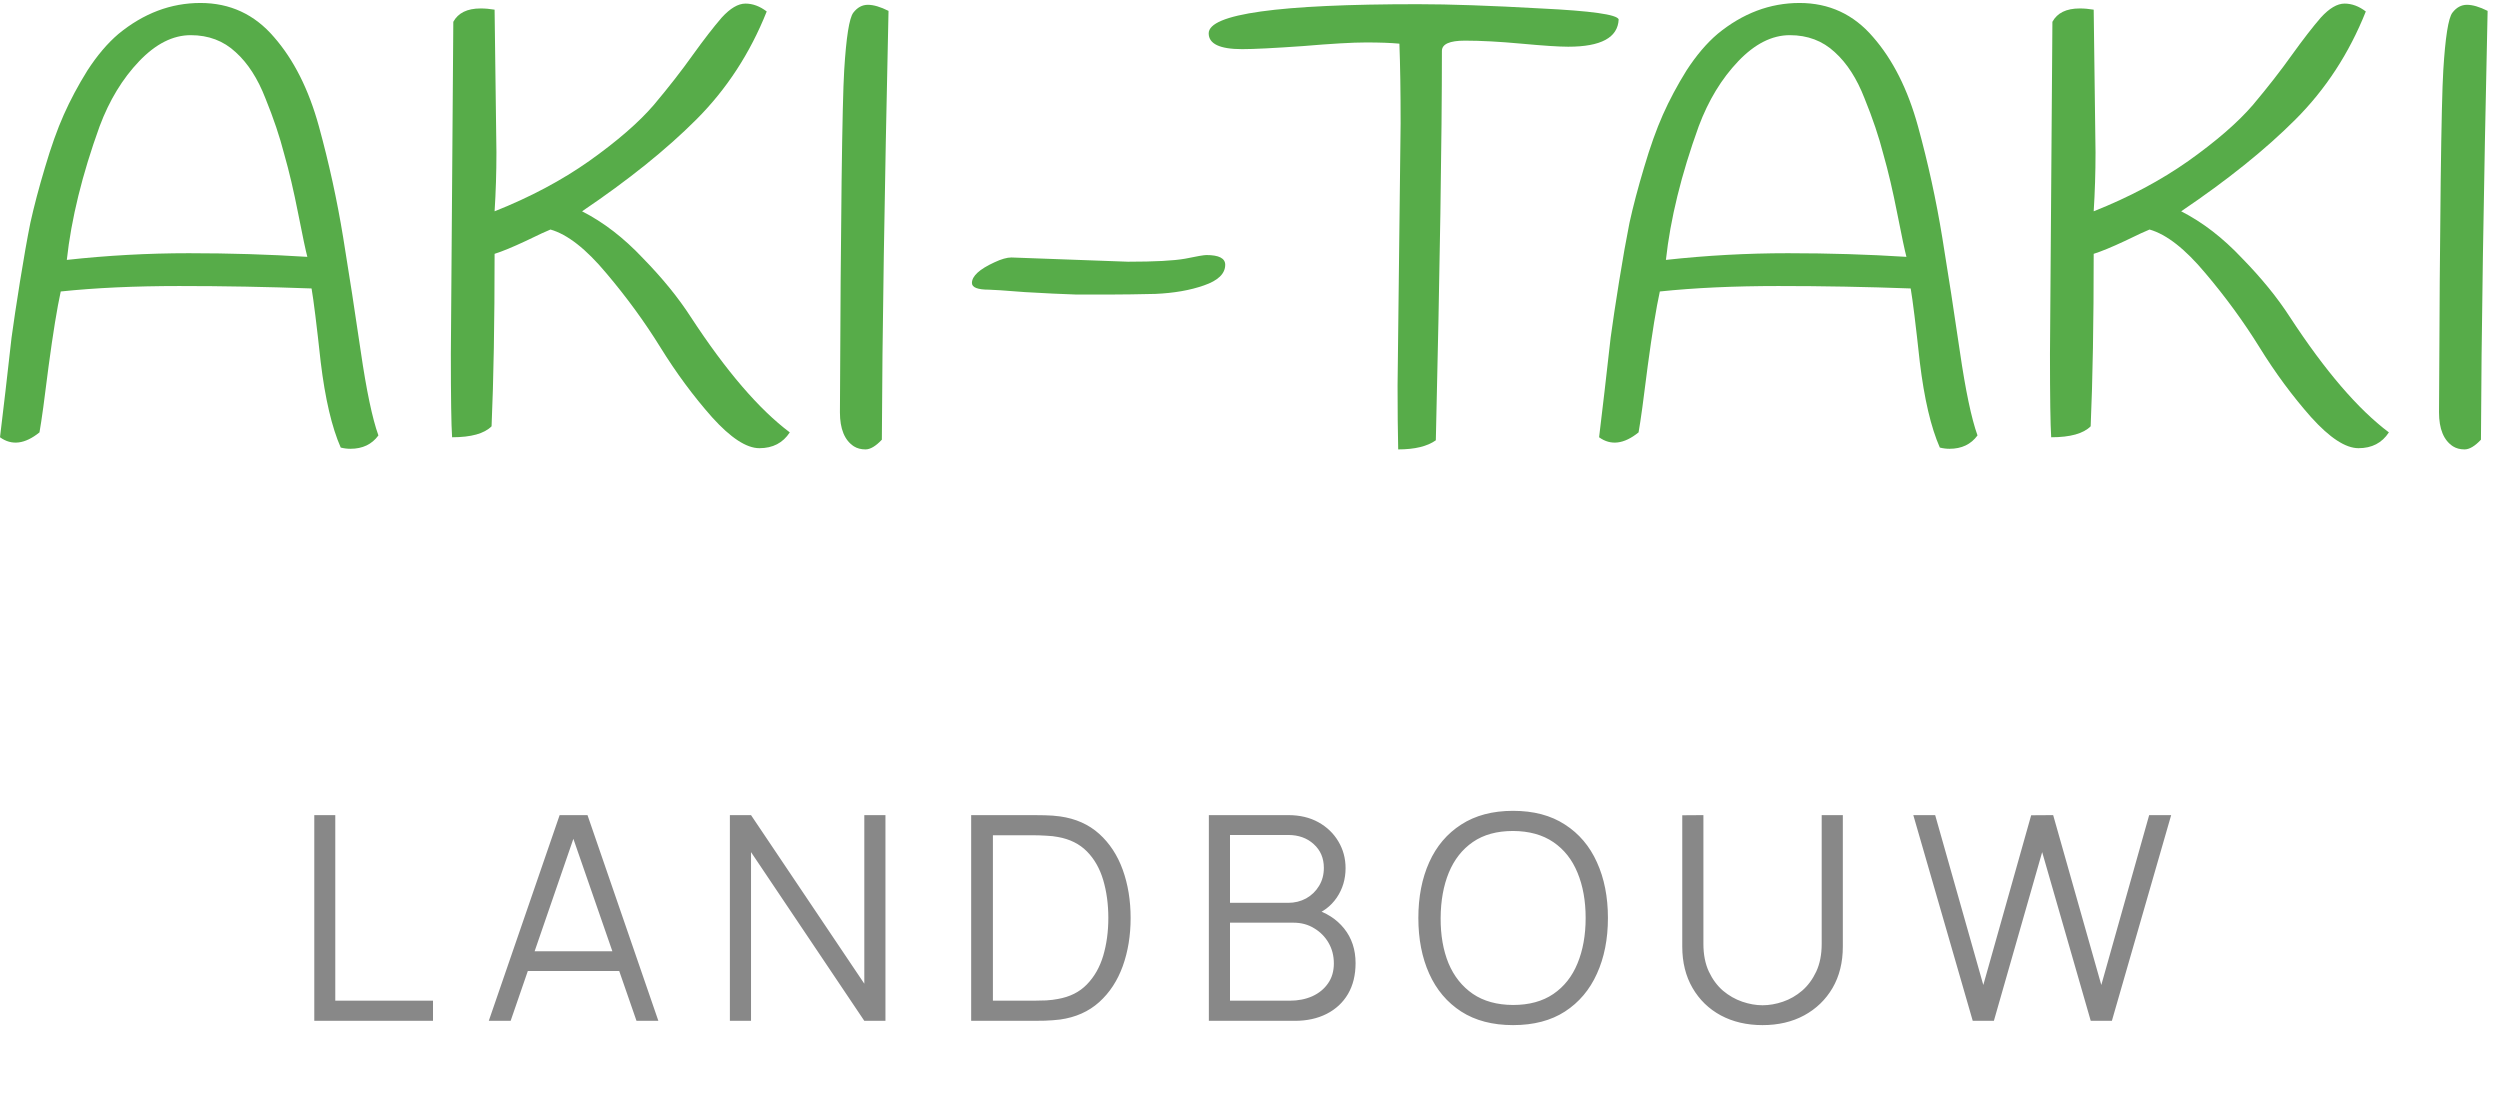 <svg xmlns="http://www.w3.org/2000/svg" width="105" height="46" viewBox="0 0 105 46" fill="none"><path d="M104.48 0.457C104.31 8.144 104.217 14.147 104.2 18.467C103.945 18.739 103.715 18.875 103.511 18.875C103.324 18.875 103.162 18.832 103.026 18.747C102.635 18.492 102.439 18.016 102.439 17.319C102.473 9.139 102.533 4.351 102.618 2.957C102.703 1.562 102.831 0.754 103.001 0.533C103.171 0.312 103.375 0.202 103.613 0.202C103.851 0.202 104.14 0.287 104.48 0.457Z" fill="#57AC49"></path><path d="M87.935 0.406L88.012 6.401C88.012 7.251 87.986 8.076 87.935 8.875C89.432 8.28 90.758 7.574 91.915 6.758C93.088 5.924 93.99 5.142 94.619 4.411C95.248 3.663 95.792 2.965 96.251 2.319C96.728 1.656 97.136 1.129 97.476 0.737C97.833 0.346 98.165 0.151 98.471 0.151C98.777 0.151 99.075 0.261 99.364 0.482C98.666 2.234 97.68 3.748 96.404 5.023C95.146 6.282 93.547 7.566 91.609 8.875C92.51 9.334 93.36 9.989 94.16 10.839C94.976 11.673 95.648 12.497 96.175 13.314C97.654 15.576 99.04 17.191 100.333 18.16C100.044 18.603 99.619 18.824 99.058 18.824C98.513 18.824 97.85 18.39 97.068 17.523C96.285 16.639 95.563 15.661 94.9 14.589C94.236 13.518 93.479 12.48 92.629 11.477C91.779 10.457 90.996 9.844 90.282 9.64C90.146 9.691 89.797 9.853 89.236 10.125C88.692 10.38 88.258 10.559 87.935 10.661C87.935 13.535 87.893 15.95 87.808 17.905C87.502 18.212 86.949 18.365 86.15 18.365C86.116 17.854 86.099 16.689 86.099 14.87L86.201 0.916C86.405 0.542 86.787 0.355 87.349 0.355C87.536 0.355 87.731 0.372 87.935 0.406Z" fill="#57AC49"></path><path d="M83.055 18.288C82.782 18.662 82.391 18.849 81.881 18.849C81.745 18.849 81.609 18.832 81.473 18.798C81.099 17.948 80.818 16.749 80.631 15.201C80.461 13.637 80.334 12.608 80.249 12.115C78.395 12.047 76.541 12.013 74.688 12.013C72.834 12.013 71.176 12.089 69.713 12.242C69.56 12.94 69.39 13.985 69.203 15.38C69.033 16.758 68.905 17.684 68.82 18.16C68.208 18.654 67.655 18.722 67.162 18.365C67.213 17.956 67.29 17.31 67.392 16.426C67.494 15.541 67.579 14.793 67.647 14.181C67.732 13.552 67.851 12.761 68.004 11.809C68.157 10.856 68.302 10.04 68.438 9.36C68.591 8.662 68.795 7.889 69.05 7.038C69.305 6.171 69.569 5.431 69.841 4.819C70.113 4.207 70.444 3.586 70.835 2.957C71.244 2.328 71.677 1.817 72.136 1.426C73.191 0.559 74.339 0.125 75.58 0.125C76.822 0.125 77.851 0.601 78.667 1.554C79.5 2.506 80.129 3.756 80.555 5.304C80.98 6.851 81.32 8.407 81.575 9.972C81.83 11.537 82.077 13.135 82.315 14.768C82.553 16.4 82.799 17.574 83.055 18.288ZM78.31 4.13C77.987 3.297 77.57 2.651 77.06 2.191C76.55 1.715 75.92 1.477 75.172 1.477C74.424 1.477 73.701 1.843 73.004 2.574C72.307 3.305 71.754 4.215 71.346 5.304C70.614 7.327 70.155 9.198 69.968 10.916C71.669 10.729 73.378 10.635 75.096 10.635C76.813 10.635 78.471 10.686 80.07 10.788C80.002 10.533 79.874 9.929 79.687 8.977C79.5 8.025 79.305 7.191 79.101 6.477C78.914 5.746 78.65 4.964 78.31 4.13Z" fill="#57AC49"></path><path d="M50.765 1.401C50.765 0.584 53.69 0.176 59.54 0.176C60.883 0.176 62.61 0.236 64.718 0.355C66.827 0.457 67.916 0.61 67.984 0.814C67.95 1.579 67.244 1.962 65.866 1.962C65.475 1.962 64.82 1.919 63.902 1.834C62.984 1.749 62.193 1.707 61.53 1.707C60.883 1.707 60.56 1.851 60.56 2.14C60.56 5.797 60.475 11.247 60.305 18.492C59.948 18.747 59.421 18.875 58.724 18.875C58.707 18.127 58.698 17.234 58.698 16.196L58.826 5.176C58.826 3.85 58.809 2.736 58.775 1.834C58.417 1.8 57.95 1.783 57.372 1.783C56.81 1.783 55.926 1.834 54.719 1.936C53.511 2.021 52.661 2.064 52.168 2.064C51.232 2.064 50.765 1.843 50.765 1.401Z" fill="#57AC49"></path><path d="M42.479 10.814L47.377 10.992C48.5 10.992 49.299 10.95 49.775 10.865C50.268 10.763 50.566 10.712 50.668 10.712C51.195 10.712 51.459 10.848 51.459 11.12C51.459 11.494 51.161 11.783 50.566 11.987C49.988 12.191 49.307 12.31 48.525 12.344C47.76 12.361 47.156 12.37 46.714 12.37C46.272 12.37 45.762 12.37 45.183 12.37C44.622 12.353 43.908 12.319 43.041 12.268C42.173 12.2 41.672 12.166 41.536 12.166C41.059 12.166 40.821 12.072 40.821 11.885C40.821 11.596 41.136 11.307 41.765 11.018C42.054 10.882 42.292 10.814 42.479 10.814Z" fill="#57AC49"></path><path d="M37.318 0.457C37.148 8.144 37.054 14.147 37.038 18.467C36.782 18.739 36.553 18.875 36.349 18.875C36.162 18.875 36 18.832 35.864 18.747C35.473 18.492 35.277 18.016 35.277 17.319C35.311 9.139 35.371 4.351 35.456 2.957C35.541 1.562 35.669 0.754 35.839 0.533C36.009 0.312 36.213 0.202 36.451 0.202C36.689 0.202 36.978 0.287 37.318 0.457Z" fill="#57AC49"></path><path d="M20.773 0.406L20.85 6.401C20.85 7.251 20.824 8.076 20.773 8.875C22.27 8.28 23.596 7.574 24.753 6.758C25.926 5.924 26.828 5.142 27.457 4.411C28.086 3.663 28.63 2.965 29.089 2.319C29.566 1.656 29.974 1.129 30.314 0.737C30.671 0.346 31.003 0.151 31.309 0.151C31.615 0.151 31.912 0.261 32.202 0.482C31.504 2.234 30.518 3.748 29.242 5.023C27.984 6.282 26.385 7.566 24.447 8.875C25.348 9.334 26.198 9.989 26.998 10.839C27.814 11.673 28.486 12.497 29.013 13.314C30.492 15.576 31.878 17.191 33.171 18.16C32.882 18.603 32.457 18.824 31.895 18.824C31.351 18.824 30.688 18.39 29.906 17.523C29.123 16.639 28.401 15.661 27.737 14.589C27.074 13.518 26.317 12.48 25.467 11.477C24.617 10.457 23.834 9.844 23.12 9.64C22.984 9.691 22.635 9.853 22.074 10.125C21.53 10.38 21.096 10.559 20.773 10.661C20.773 13.535 20.731 15.95 20.646 17.905C20.34 18.212 19.787 18.365 18.988 18.365C18.953 17.854 18.936 16.689 18.936 14.87L19.039 0.916C19.243 0.542 19.625 0.355 20.186 0.355C20.374 0.355 20.569 0.372 20.773 0.406Z" fill="#57AC49"></path><path d="M15.893 18.288C15.62 18.662 15.229 18.849 14.719 18.849C14.583 18.849 14.447 18.832 14.311 18.798C13.937 17.948 13.656 16.749 13.469 15.201C13.299 13.637 13.171 12.608 13.086 12.115C11.233 12.047 9.379 12.013 7.525 12.013C5.672 12.013 4.014 12.089 2.551 12.242C2.398 12.94 2.228 13.985 2.041 15.38C1.871 16.758 1.743 17.684 1.658 18.16C1.046 18.654 0.493 18.722 0 18.365C0.051 17.956 0.128 17.31 0.23 16.426C0.332 15.541 0.417 14.793 0.485 14.181C0.57 13.552 0.689 12.761 0.842 11.809C0.995 10.856 1.139 10.04 1.275 9.36C1.429 8.662 1.633 7.889 1.888 7.038C2.143 6.171 2.406 5.431 2.679 4.819C2.951 4.207 3.282 3.586 3.673 2.957C4.082 2.328 4.515 1.817 4.974 1.426C6.029 0.559 7.177 0.125 8.418 0.125C9.66 0.125 10.688 0.601 11.505 1.554C12.338 2.506 12.967 3.756 13.393 5.304C13.818 6.851 14.158 8.407 14.413 9.972C14.668 11.537 14.915 13.135 15.153 14.768C15.391 16.4 15.637 17.574 15.893 18.288ZM11.148 4.13C10.825 3.297 10.408 2.651 9.898 2.191C9.388 1.715 8.758 1.477 8.01 1.477C7.262 1.477 6.539 1.843 5.842 2.574C5.144 3.305 4.592 4.215 4.184 5.304C3.452 7.327 2.993 9.198 2.806 10.916C4.507 10.729 6.216 10.635 7.934 10.635C9.651 10.635 11.309 10.686 12.908 10.788C12.84 10.533 12.712 9.929 12.525 8.977C12.338 8.025 12.143 7.191 11.938 6.477C11.751 5.746 11.488 4.964 11.148 4.13Z" fill="#57AC49"></path><path d="M13.2 42.875V34.235H14.082V42.029H18.186V42.875H13.2ZM20.529 42.875L23.505 34.235H24.675L27.651 42.875H26.733L23.907 34.727H24.255L21.447 42.875H20.529ZM21.855 40.781V39.953H26.319V40.781H21.855ZM30.655 42.875V34.235H31.543L36.301 41.315V34.235H37.189V42.875H36.301L31.543 35.789V42.875H30.655ZM40.789 42.875V34.235H43.411C43.504 34.235 43.66 34.237 43.88 34.241C44.103 34.245 44.318 34.261 44.522 34.289C45.178 34.381 45.725 34.625 46.166 35.021C46.605 35.417 46.935 35.921 47.156 36.533C47.376 37.145 47.486 37.819 47.486 38.555C47.486 39.291 47.376 39.965 47.156 40.577C46.935 41.189 46.605 41.693 46.166 42.089C45.725 42.485 45.178 42.729 44.522 42.821C44.322 42.845 44.108 42.861 43.88 42.869C43.651 42.873 43.495 42.875 43.411 42.875H40.789ZM41.702 42.029H43.411C43.575 42.029 43.752 42.025 43.94 42.017C44.132 42.005 44.295 41.985 44.431 41.957C44.935 41.869 45.342 41.665 45.65 41.345C45.962 41.025 46.19 40.625 46.334 40.145C46.477 39.661 46.55 39.131 46.55 38.555C46.55 37.975 46.477 37.443 46.334 36.959C46.19 36.475 45.962 36.075 45.65 35.759C45.337 35.443 44.931 35.241 44.431 35.153C44.295 35.125 44.13 35.107 43.934 35.099C43.742 35.087 43.568 35.081 43.411 35.081H41.702V42.029ZM50.772 42.875V34.235H54.108C54.592 34.235 55.014 34.335 55.374 34.535C55.734 34.735 56.014 35.005 56.214 35.345C56.414 35.681 56.514 36.053 56.514 36.461C56.514 36.925 56.39 37.339 56.142 37.703C55.894 38.063 55.562 38.313 55.146 38.453L55.134 38.159C55.694 38.319 56.134 38.599 56.454 38.999C56.774 39.399 56.934 39.883 56.934 40.451C56.934 40.951 56.828 41.383 56.616 41.747C56.404 42.107 56.106 42.385 55.722 42.581C55.338 42.777 54.892 42.875 54.384 42.875H50.772ZM51.66 42.029H54.168C54.52 42.029 54.836 41.967 55.116 41.843C55.396 41.715 55.616 41.535 55.776 41.303C55.94 41.071 56.022 40.791 56.022 40.463C56.022 40.143 55.948 39.855 55.8 39.599C55.652 39.343 55.45 39.139 55.194 38.987C54.942 38.831 54.654 38.753 54.33 38.753H51.66V42.029ZM51.66 37.919H54.102C54.378 37.919 54.63 37.857 54.858 37.733C55.086 37.605 55.266 37.431 55.398 37.211C55.534 36.991 55.602 36.737 55.602 36.449C55.602 36.041 55.46 35.709 55.176 35.453C54.896 35.197 54.538 35.069 54.102 35.069H51.66V37.919ZM63.549 43.055C62.689 43.055 61.963 42.865 61.371 42.485C60.779 42.101 60.331 41.571 60.027 40.895C59.723 40.219 59.571 39.439 59.571 38.555C59.571 37.671 59.723 36.891 60.027 36.215C60.331 35.539 60.779 35.011 61.371 34.631C61.963 34.247 62.689 34.055 63.549 34.055C64.413 34.055 65.139 34.247 65.727 34.631C66.319 35.011 66.767 35.539 67.071 36.215C67.379 36.891 67.533 37.671 67.533 38.555C67.533 39.439 67.379 40.219 67.071 40.895C66.767 41.571 66.319 42.101 65.727 42.485C65.139 42.865 64.413 43.055 63.549 43.055ZM63.549 42.209C64.225 42.209 64.789 42.055 65.241 41.747C65.693 41.439 66.031 41.011 66.255 40.463C66.483 39.911 66.597 39.275 66.597 38.555C66.597 37.835 66.483 37.201 66.255 36.653C66.031 36.105 65.693 35.677 65.241 35.369C64.789 35.061 64.225 34.905 63.549 34.901C62.873 34.901 62.311 35.055 61.863 35.363C61.415 35.671 61.077 36.101 60.849 36.653C60.625 37.201 60.511 37.835 60.507 38.555C60.503 39.275 60.613 39.909 60.837 40.457C61.065 41.001 61.405 41.429 61.857 41.741C62.309 42.049 62.873 42.205 63.549 42.209ZM74.027 43.055C73.367 43.055 72.783 42.919 72.275 42.647C71.771 42.375 71.375 41.991 71.087 41.495C70.799 40.999 70.655 40.419 70.655 39.755V34.241L71.543 34.235V39.641C71.543 40.089 71.619 40.477 71.771 40.805C71.923 41.129 72.121 41.397 72.365 41.609C72.613 41.817 72.883 41.971 73.175 42.071C73.467 42.171 73.751 42.221 74.027 42.221C74.307 42.221 74.593 42.171 74.885 42.071C75.177 41.971 75.445 41.817 75.689 41.609C75.933 41.397 76.131 41.129 76.283 40.805C76.435 40.477 76.511 40.089 76.511 39.641V34.235H77.399V39.755C77.399 40.419 77.255 40.999 76.967 41.495C76.679 41.987 76.281 42.371 75.773 42.647C75.269 42.919 74.687 43.055 74.027 43.055ZM82.855 42.875L80.359 34.235H81.277L83.299 41.369L85.309 34.241L86.233 34.235L88.255 41.369L90.265 34.235H91.189L88.699 42.875H87.811L85.771 35.789L83.743 42.875H82.855Z" fill="#888888"></path></svg>